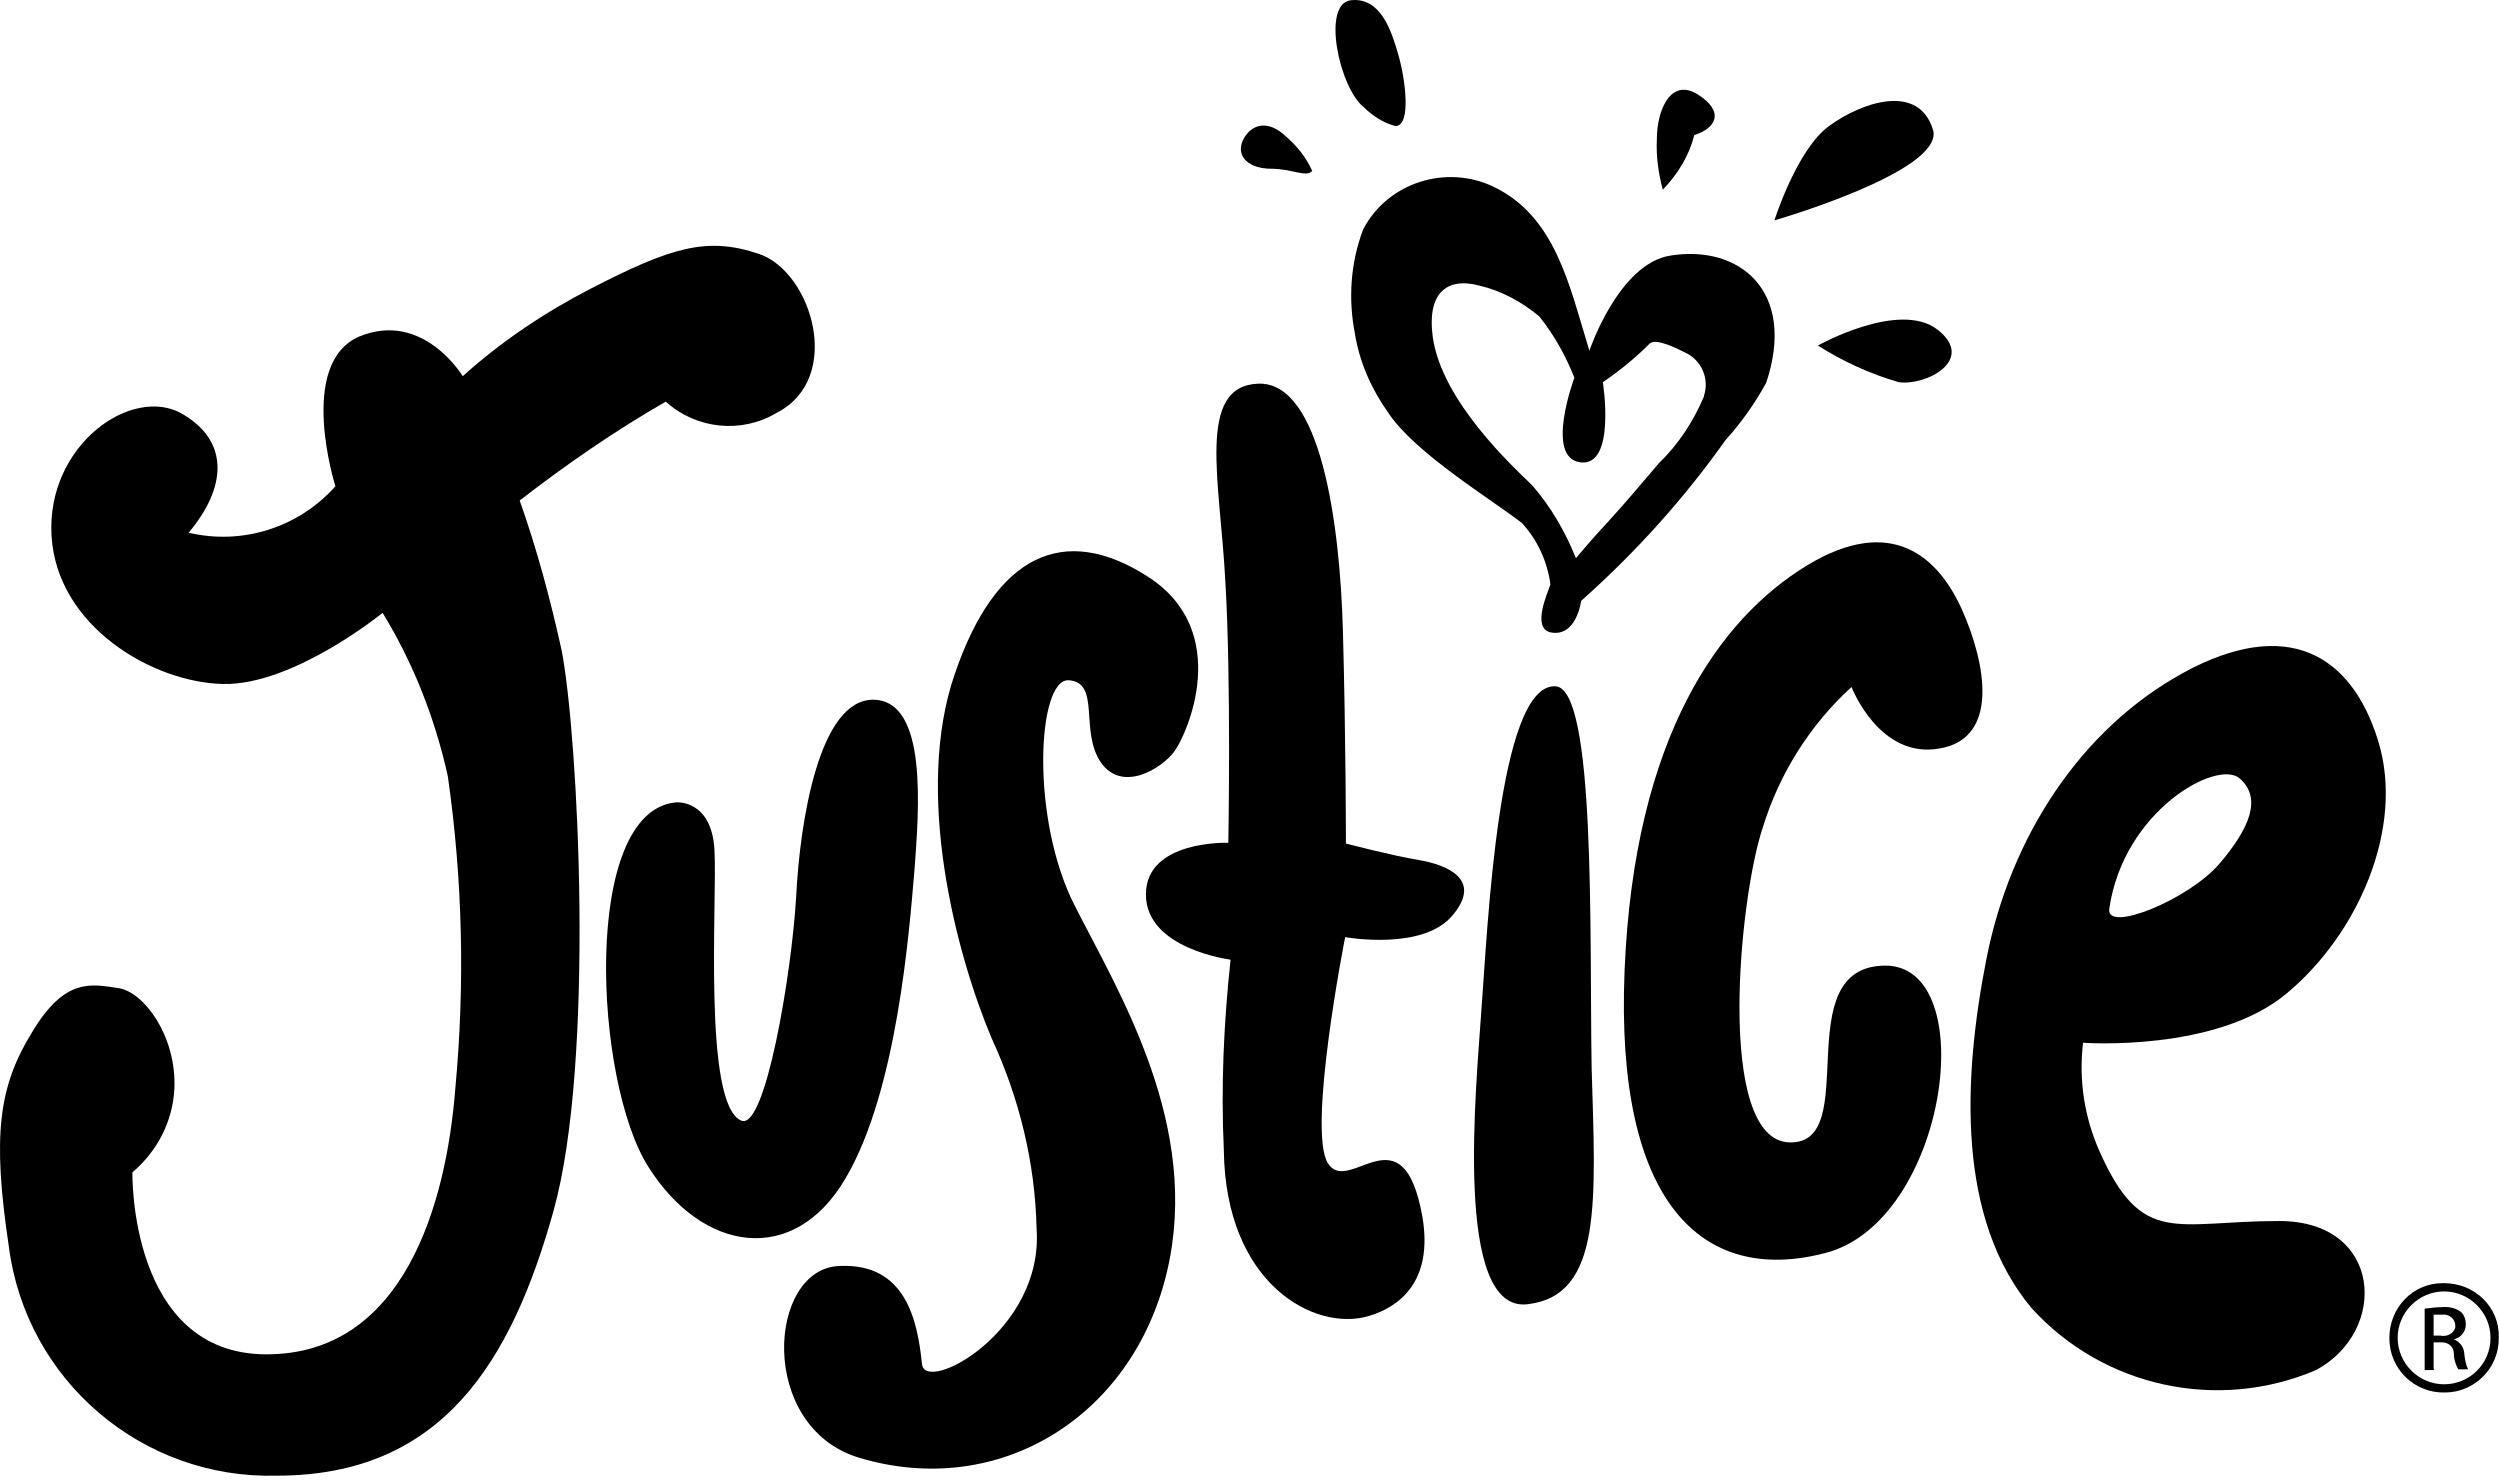 <?xml version="1.0" encoding="UTF-8" standalone="no"?>
<!DOCTYPE svg PUBLIC "-//W3C//DTD SVG 1.1//EN" "http://www.w3.org/Graphics/SVG/1.1/DTD/svg11.dtd">
<svg width="100%" height="100%" viewBox="0 0 49 29" version="1.1" xmlns="http://www.w3.org/2000/svg" xmlns:xlink="http://www.w3.org/1999/xlink" xml:space="preserve" xmlns:serif="http://www.serif.com/" style="fill-rule:evenodd;clip-rule:evenodd;stroke-linejoin:round;stroke-miterlimit:2;">
    <g transform="matrix(1,0,0,1,1.43051e-07,-0)">
        <path d="M26.718,4.496C26.468,5.157 26.424,5.861 26.556,6.537C26.644,7.094 26.879,7.623 27.202,8.078C27.716,8.871 29.243,9.795 29.83,10.251C30.139,10.588 30.33,11.014 30.388,11.454C30.33,11.631 30.021,12.306 30.388,12.394C30.902,12.497 30.99,11.777 30.99,11.777C32.047,10.838 33.002,9.781 33.824,8.621C34.132,8.283 34.397,7.902 34.617,7.505C35.219,5.7 34.088,4.79 32.737,5.01C31.724,5.171 31.152,6.874 31.152,6.874C30.755,5.582 30.491,4.247 29.272,3.659C28.348,3.219 27.202,3.571 26.718,4.496ZM28.994,5.597C29.434,5.7 29.83,5.92 30.168,6.199C30.462,6.566 30.682,6.962 30.858,7.403C30.858,7.403 30.271,8.973 30.976,9.062C31.68,9.15 31.416,7.491 31.416,7.491C31.739,7.271 32.047,7.021 32.326,6.742C32.444,6.61 32.87,6.83 33.075,6.933C33.369,7.094 33.501,7.447 33.398,7.755L33.398,7.77C33.193,8.254 32.899,8.709 32.517,9.076C32.077,9.59 31.857,9.854 31.563,10.177C31.152,10.618 30.888,10.941 30.888,10.941C30.682,10.427 30.403,9.942 30.036,9.517C29.64,9.135 28.259,7.858 28.083,6.61C27.966,5.773 28.333,5.421 28.994,5.597Z" style="fill-rule:nonzero;"/>
        <path d="M10.186,9.81C11.096,9.105 12.051,8.445 13.049,7.872C13.651,8.415 14.532,8.503 15.222,8.092C16.543,7.417 15.912,5.333 14.884,4.98C13.857,4.628 13.152,4.848 11.581,5.656C10.671,6.125 9.819,6.698 9.07,7.373C9.07,7.373 8.292,6.081 7.044,6.595C5.811,7.123 6.574,9.531 6.574,9.531C5.855,10.338 4.754,10.691 3.697,10.441C4.416,9.59 4.533,8.665 3.564,8.107C2.581,7.549 0.907,8.724 1.01,10.5C1.113,12.276 2.992,13.377 4.372,13.406C5.752,13.436 7.499,12.012 7.499,12.012C8.101,12.995 8.527,14.082 8.777,15.212C9.07,17.253 9.114,19.308 8.923,21.348C8.747,23.58 7.925,26.545 5.223,26.545C2.522,26.545 2.595,22.978 2.595,22.978C3.08,22.567 3.388,21.979 3.418,21.334C3.462,20.321 2.83,19.44 2.316,19.366C1.803,19.293 1.274,19.146 0.628,20.233C-0.033,21.304 -0.15,22.273 0.173,24.431C0.511,27.059 2.786,28.996 5.429,28.923C8.674,28.923 10.025,26.677 10.847,23.741C11.669,20.805 11.331,14.405 11.008,12.746C10.788,11.748 10.524,10.764 10.186,9.81Z" style="fill-rule:nonzero;"/>
        <path d="M27.349,2.47C27.672,2.47 27.54,1.53 27.408,1.075C27.276,0.62 27.07,-0.055 26.483,0.004C25.895,0.062 26.248,1.721 26.732,2.103C26.894,2.264 27.114,2.411 27.349,2.47Z" style="fill-rule:nonzero;"/>
        <path d="M24.912,3.307C25.323,3.307 25.602,3.483 25.72,3.351C25.602,3.087 25.426,2.867 25.206,2.676C24.839,2.323 24.501,2.441 24.354,2.764C24.222,3.087 24.501,3.307 24.912,3.307Z" style="fill-rule:nonzero;"/>
        <path d="M35.63,6.772C36.114,7.08 36.658,7.33 37.216,7.491C37.759,7.565 38.728,7.051 37.979,6.464C37.23,5.876 35.63,6.772 35.63,6.772Z" style="fill-rule:nonzero;"/>
        <path d="M37.891,2.558C37.612,1.604 36.467,2.015 35.85,2.47C35.219,2.925 34.778,4.32 34.778,4.32C34.778,4.32 38.082,3.366 37.891,2.558Z" style="fill-rule:nonzero;"/>
        <path d="M33.208,2.647C33.633,2.515 33.81,2.192 33.281,1.854C32.752,1.516 32.474,2.148 32.474,2.735C32.459,3.058 32.503,3.395 32.591,3.718C32.885,3.41 33.105,3.058 33.208,2.647Z" style="fill-rule:nonzero;"/>
        <path d="M16.573,23.095C17.586,21.378 17.821,18.251 17.923,17.062C18.011,15.873 18.188,13.744 17.131,13.715C16.059,13.685 15.677,16.093 15.604,17.59C15.515,19.088 15.002,22.156 14.532,21.965C13.768,21.656 14.062,17.634 14.003,16.651C13.945,15.667 13.254,15.726 13.254,15.726C11.39,15.887 11.639,21.201 12.711,22.875C13.768,24.548 15.56,24.827 16.573,23.095Z" style="fill-rule:nonzero;"/>
        <path d="M44.821,19.469C46.201,18.324 47.141,16.24 46.612,14.522C46.084,12.805 44.807,12.086 42.795,13.186C40.784,14.287 39.404,16.401 38.934,18.794C38.464,21.187 38.361,23.888 39.815,25.635C41.224,27.191 43.471,27.675 45.394,26.853C46.818,26.09 46.701,23.932 44.674,23.932C42.634,23.932 41.988,24.446 41.151,22.567C40.857,21.906 40.74,21.172 40.828,20.438C40.828,20.438 43.441,20.629 44.821,19.469ZM43.896,15.256C44.337,15.638 44.102,16.225 43.5,16.93C42.898,17.634 41.268,18.295 41.342,17.811C41.621,15.887 43.456,14.875 43.896,15.256Z" style="fill-rule:nonzero;"/>
        <path d="M20.948,13.333C21.58,13.377 21.154,14.331 21.58,14.948C22.005,15.55 22.783,15.05 23.018,14.727C23.268,14.39 24.164,12.379 22.505,11.307C20.845,10.235 19.509,10.881 18.717,13.201C17.909,15.52 18.731,18.676 19.436,20.35C19.979,21.524 20.288,22.787 20.317,24.078C20.464,26.09 18.129,27.337 18.071,26.735C17.982,25.869 17.748,24.754 16.456,24.813C15.046,24.857 14.841,27.969 16.837,28.571C19.568,29.393 22.196,27.778 22.872,24.93C23.547,22.082 21.947,19.484 21.08,17.781C20.185,16.063 20.331,13.289 20.948,13.333Z" style="fill-rule:nonzero;"/>
        <path d="M47.904,25.15L47.875,25.15C47.287,25.15 46.832,25.635 46.832,26.222L46.832,26.236C46.832,26.824 47.317,27.308 47.919,27.293C48.506,27.293 48.99,26.809 48.976,26.207C48.99,25.62 48.506,25.15 47.904,25.15ZM47.904,27.132C47.405,27.132 46.994,26.721 46.994,26.222C46.994,25.723 47.405,25.312 47.904,25.312C48.403,25.312 48.814,25.723 48.814,26.222C48.814,26.735 48.403,27.132 47.904,27.132Z" style="fill-rule:nonzero;"/>
        <path d="M48.095,26.251C48.227,26.222 48.33,26.105 48.33,25.958C48.33,25.87 48.301,25.767 48.227,25.708C48.124,25.635 47.992,25.606 47.86,25.62C47.757,25.62 47.64,25.635 47.523,25.65L47.523,26.853L47.713,26.853L47.699,26.824L47.699,26.31L47.86,26.31C47.992,26.31 48.095,26.398 48.095,26.53C48.095,26.633 48.124,26.736 48.183,26.839L48.374,26.839C48.33,26.751 48.315,26.648 48.301,26.545C48.301,26.413 48.213,26.296 48.095,26.251ZM47.831,26.178L47.699,26.178L47.699,25.767L47.875,25.767C48.007,25.752 48.124,25.855 48.124,25.987L48.124,26.017C48.095,26.134 47.963,26.207 47.831,26.178Z" style="fill-rule:nonzero;"/>
        <path d="M27.804,16.856C27.276,16.768 26.38,16.533 26.38,16.533C26.38,16.533 26.38,14.493 26.321,12.364C26.263,10.236 25.881,7.476 24.662,7.52C23.444,7.564 23.914,9.428 24.016,11.381C24.134,13.333 24.075,16.519 24.075,16.519C24.075,16.519 22.46,16.46 22.46,17.532C22.46,18.603 24.119,18.809 24.119,18.809C23.987,20.042 23.928,21.29 23.987,22.537C24.016,25.165 25.763,26.105 26.821,25.796C27.422,25.62 28.098,25.121 27.878,23.844C27.496,21.701 26.439,23.448 26.028,22.802C25.617,22.156 26.365,18.368 26.365,18.368C26.365,18.368 27.907,18.647 28.48,17.928C29.067,17.223 28.333,16.944 27.804,16.856Z" style="fill-rule:nonzero;"/>
        <path d="M30.477,13.451C29.361,13.421 29.156,18.222 29.038,19.763C28.935,21.304 28.48,25.752 29.948,25.562C31.417,25.385 31.27,23.521 31.196,20.923C31.152,18.324 31.284,13.451 30.477,13.451Z" style="fill-rule:nonzero;"/>
        <path d="M36.936,18.926C35.013,18.956 36.525,22.435 35.072,22.391C33.618,22.347 34.088,17.561 34.558,16.196C34.881,15.154 35.483,14.199 36.29,13.465C36.29,13.465 36.834,14.889 38.023,14.669C39.197,14.464 38.918,12.996 38.463,11.968C38.008,10.941 37.098,10.06 35.409,11.087C33.706,12.13 32.033,14.434 31.842,19.014C31.651,23.594 33.369,25.18 35.762,24.563C38.17,23.961 38.86,18.897 36.936,18.926Z" style="fill-rule:nonzero;"/>
    </g>
</svg>

